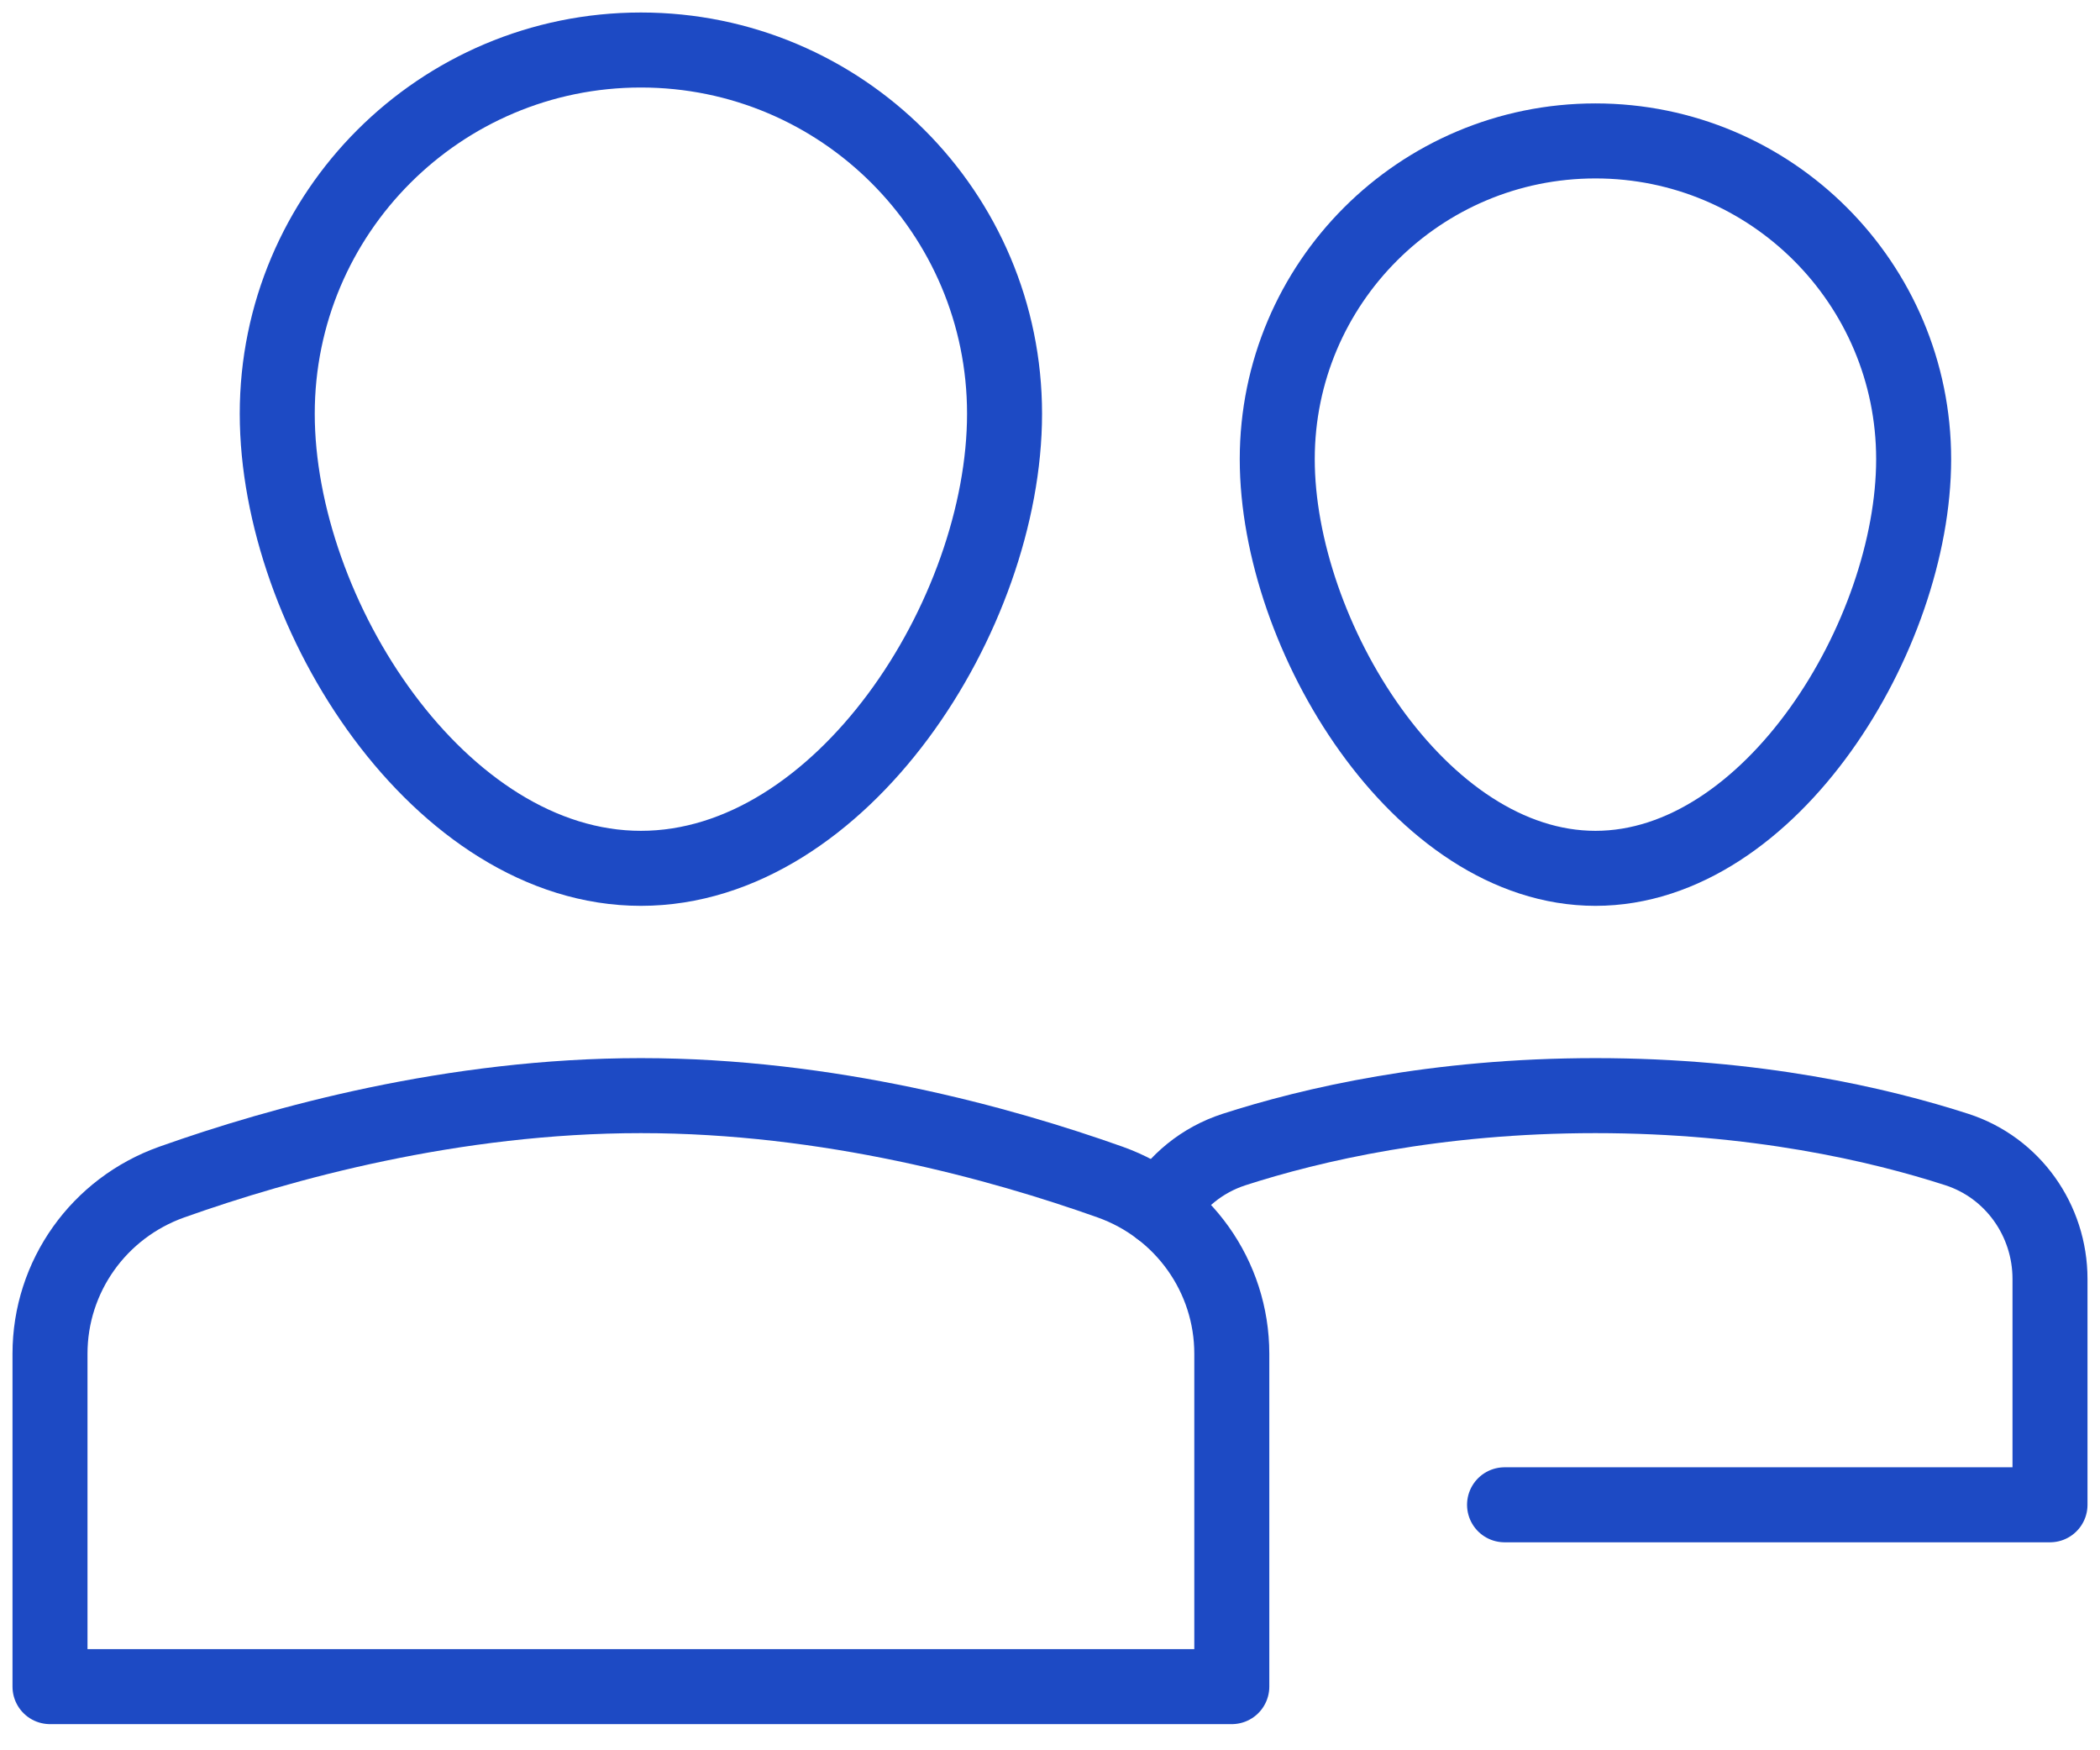 <svg width="42" height="35" viewBox="0 0 42 35" fill="none" xmlns="http://www.w3.org/2000/svg">
<path d="M25.545 9.182C25.545 5.667 28.395 2.818 31.909 2.818C35.424 2.818 38.273 5.667 38.273 9.182C38.273 12.697 35.424 17.364 31.909 17.364C28.395 17.364 25.545 12.697 25.545 9.182Z" stroke="#1D4AC4" stroke-width="1.5" stroke-linecap="round" stroke-linejoin="round"/>
<path d="M23.196 24.175C23.522 23.624 24.041 23.195 24.678 22.988C26.234 22.485 28.712 21.909 31.909 21.909C35.106 21.909 37.584 22.485 39.14 22.988C40.256 23.35 41 24.402 41 25.575V30.091H30.091" stroke="#1D4AC4" stroke-width="1.5" stroke-linecap="round" stroke-linejoin="round"/>
<path d="M5.545 8.273C5.545 4.256 8.802 1 12.818 1C16.834 1 20.091 4.256 20.091 8.273C20.091 12.289 16.834 17.364 12.818 17.364C8.802 17.364 5.545 12.289 5.545 8.273Z" stroke="#1D4AC4" stroke-width="1.5" stroke-linecap="round" stroke-linejoin="round"/>
<path d="M1 27.071C1 25.525 1.976 24.157 3.434 23.638C5.622 22.86 9.062 21.909 12.818 21.909C16.575 21.909 20.015 22.86 22.203 23.638C23.66 24.157 24.636 25.525 24.636 27.071V33.727H1V27.071Z" stroke="#1D4AC4" stroke-width="1.5" stroke-linecap="round" stroke-linejoin="round"/>
</svg>
